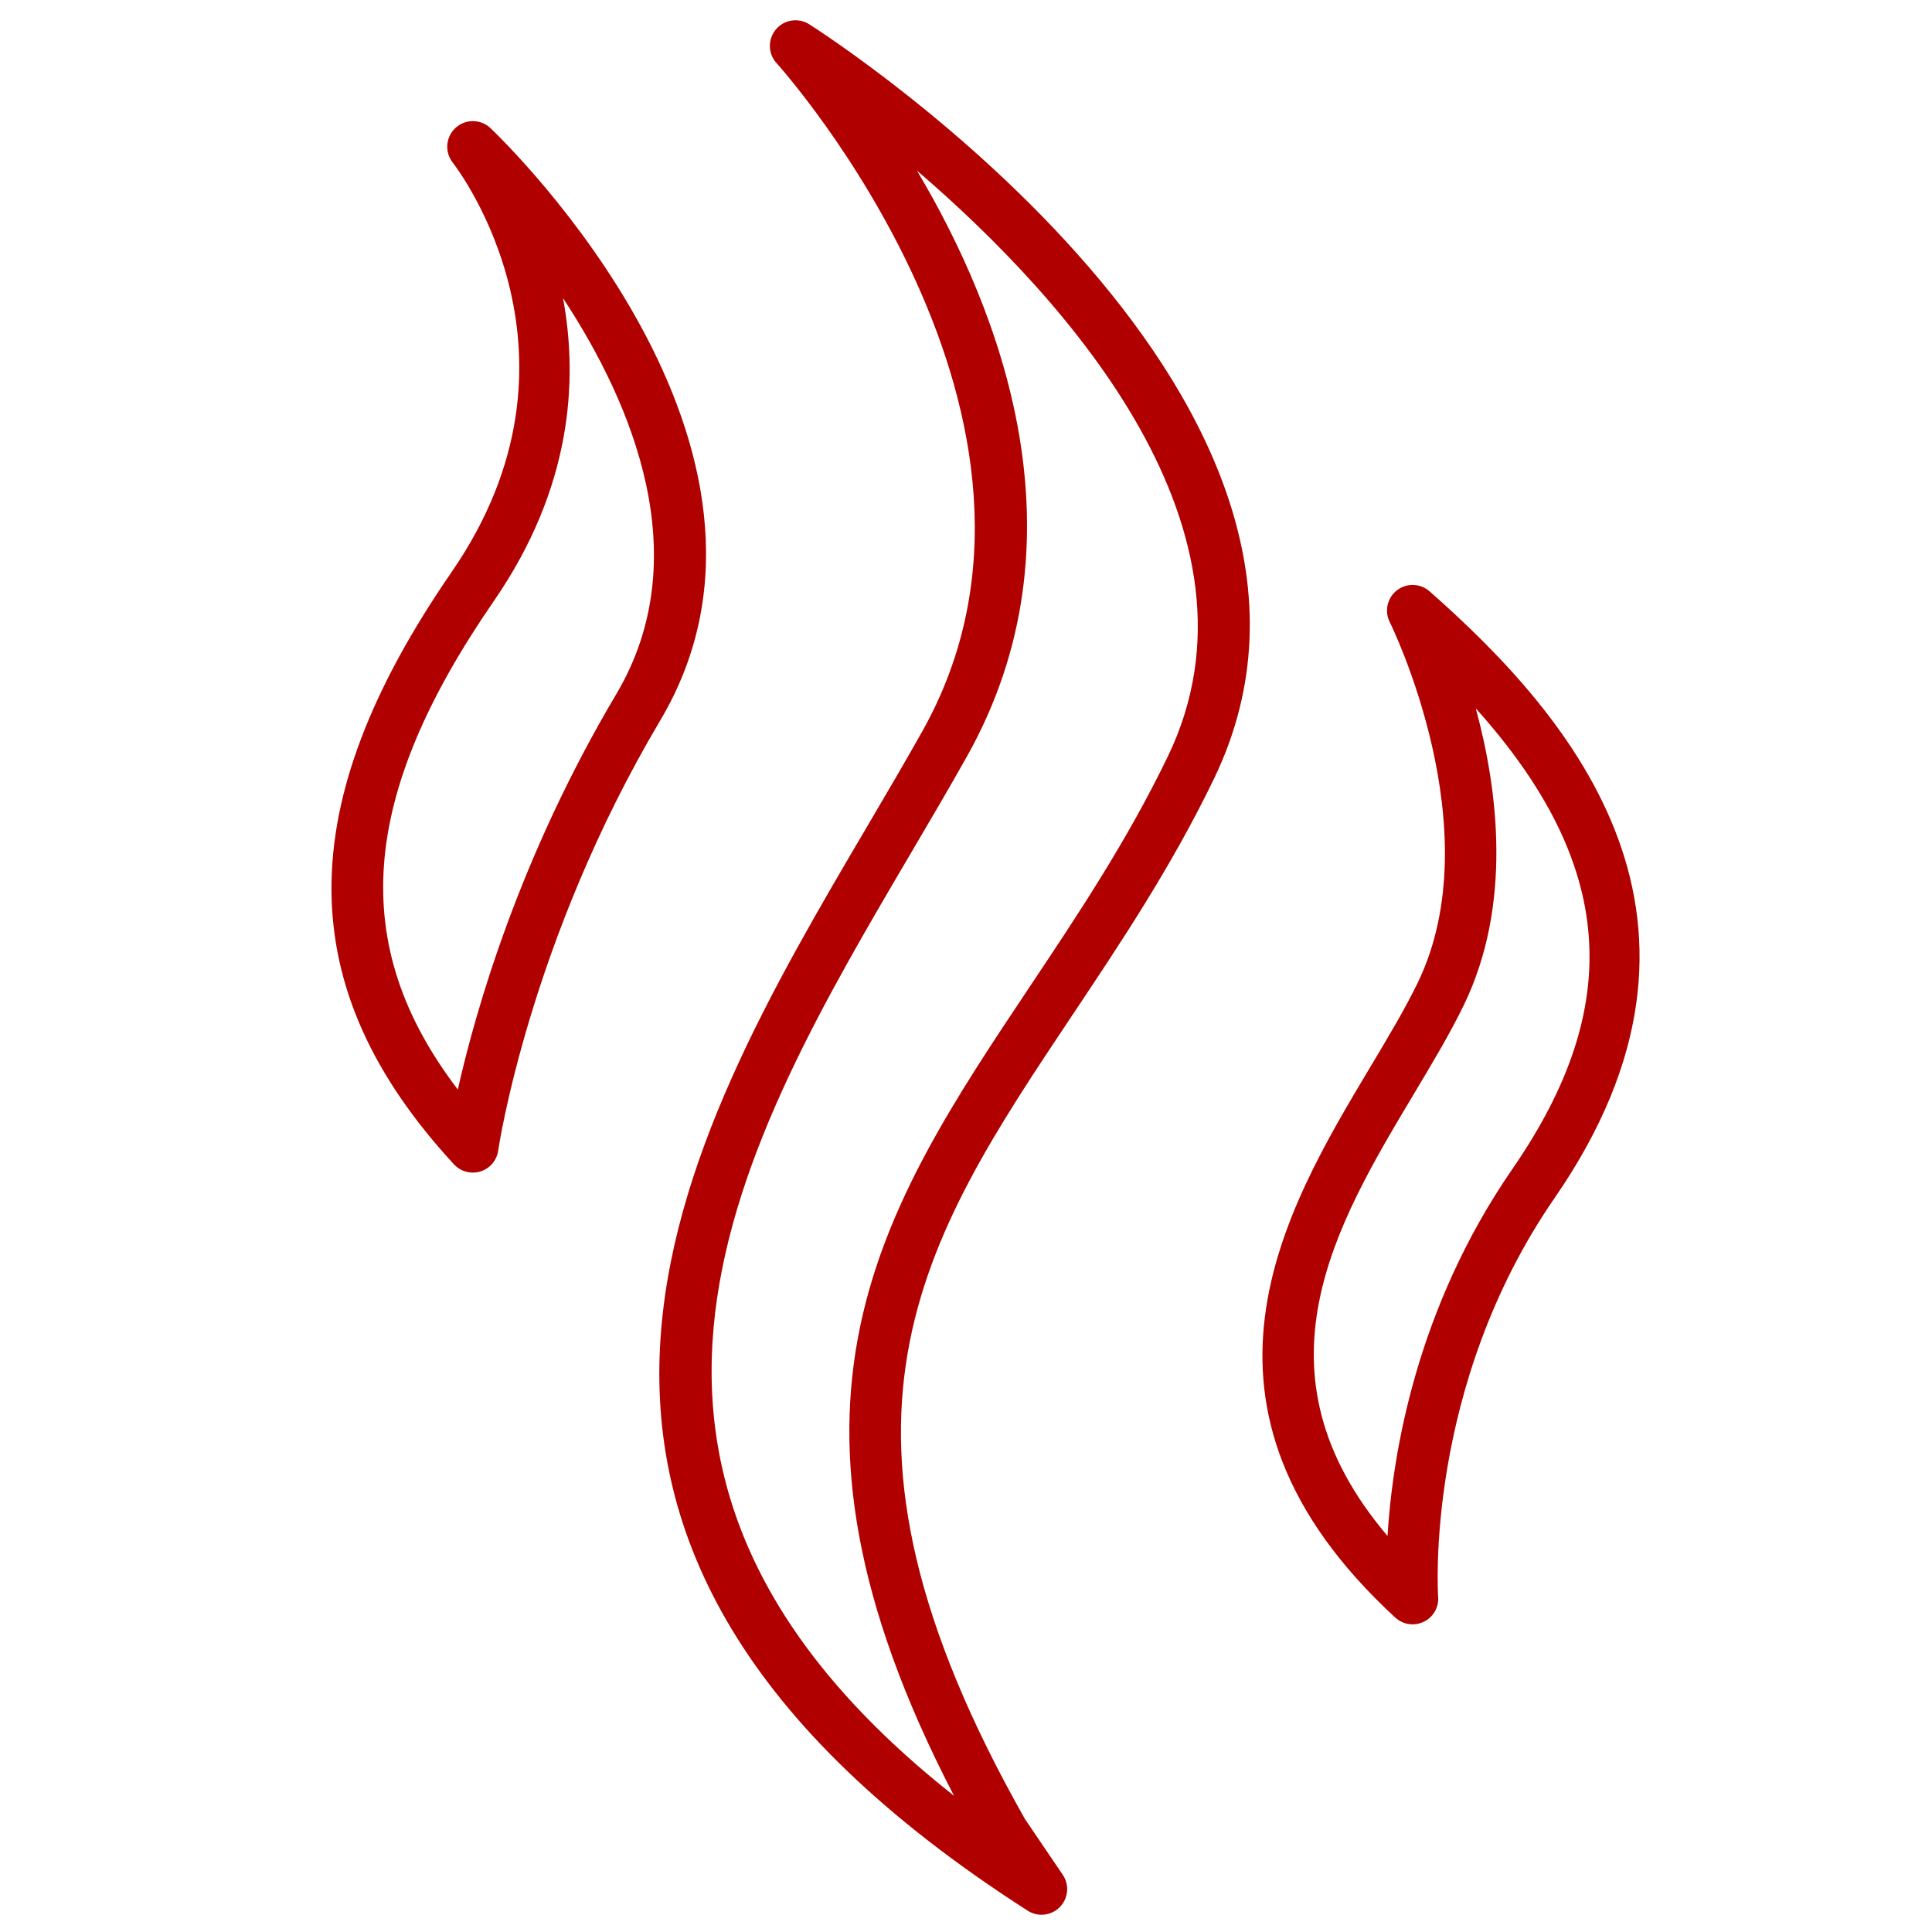 <?xml version="1.0" encoding="UTF-8"?> <svg xmlns="http://www.w3.org/2000/svg" xmlns:xlink="http://www.w3.org/1999/xlink" width="512" zoomAndPan="magnify" viewBox="0 0 384 384" height="512" preserveAspectRatio="xMidYMid meet" version="1.2"><defs><clipPath id="2868d92ee0"><path d="M 131 4 L 249 4 L 249 380.691 L 131 380.691 Z M 131 4 "></path></clipPath></defs><g id="d0f4032980"><g clip-rule="nonzero" clip-path="url(#2868d92ee0)"><path style=" stroke:none;fill-rule:nonzero;fill:#b10000;fill-opacity:1;" d="M 232.094 150.398 C 223.988 167.176 214.207 181.828 204.75 195.996 C 175.039 240.496 149.219 279.164 189.621 356.93 C 108.48 292.875 146.961 227.492 181.188 169.328 C 185 162.844 188.742 156.492 192.215 150.297 C 216.375 107.23 199.012 62.082 182.246 33.902 C 212.172 59.605 253.668 105.746 232.094 150.398 Z M 160.852 4.828 C 158.695 3.457 155.863 3.887 154.219 5.84 C 152.574 7.797 152.629 10.664 154.352 12.551 C 154.992 13.25 218.016 83.5 183.336 145.316 C 179.891 151.453 176.195 157.738 172.414 164.164 C 135.242 227.324 88.984 305.926 204.273 379.77 C 205.117 380.309 206.066 380.57 207.016 380.57 C 208.352 380.57 209.676 380.043 210.66 379.031 C 212.352 377.301 212.582 374.621 211.227 372.621 L 203.727 361.566 C 159.078 282.73 182.977 246.945 213.215 201.648 C 222.867 187.191 232.848 172.242 241.266 154.832 C 277.285 80.27 165.621 7.875 160.852 4.828 "></path></g><path style=" stroke:none;fill-rule:nonzero;fill:#b10000;fill-opacity:1;" d="M 122.473 137.996 C 103.172 170.496 94.496 200.988 90.996 216.555 C 69.059 187.816 71.438 158.199 98.172 119.434 C 113.562 97.117 114.973 75.852 111.906 59.258 C 125.801 80.395 138.57 110.879 122.473 137.996 Z M 97.484 25.469 C 95.551 23.637 92.531 23.609 90.566 25.395 C 88.59 27.184 88.332 30.191 89.969 32.293 C 91.176 33.852 119.262 70.918 89.789 113.656 C 57.77 160.078 57.91 196.406 90.238 231.43 C 91.223 232.492 92.582 233.062 93.98 233.062 C 94.484 233.062 95 232.988 95.496 232.836 C 97.371 232.25 98.746 230.633 99.016 228.691 C 99.078 228.277 105.16 187.094 131.227 143.191 C 163.395 89.016 100.191 28.039 97.484 25.469 "></path><path style=" stroke:none;fill-rule:nonzero;fill:#b10000;fill-opacity:1;" d="M 275.781 305.281 C 248.012 272.609 265.473 243.426 281.023 217.422 C 284.727 211.234 288.227 205.387 290.965 199.73 C 300.598 179.824 297.746 157.059 293.32 140.793 C 321.07 171.711 323.004 199.895 300.633 232.297 C 281.457 260.059 276.773 289.082 275.781 305.281 Z M 284.137 117.531 C 282.301 115.918 279.59 115.832 277.664 117.32 C 275.738 118.809 275.129 121.461 276.219 123.637 C 276.43 124.043 296.523 164.859 281.801 195.293 C 279.258 200.547 275.871 206.207 272.285 212.199 C 255.258 240.668 231.93 279.664 277.316 321.504 C 278.281 322.387 279.516 322.852 280.766 322.852 C 281.523 322.852 282.277 322.68 282.984 322.34 C 284.871 321.43 286 319.457 285.844 317.375 C 285.816 316.957 283.047 275.676 309.008 238.082 C 346.965 183.113 312.996 142.957 284.137 117.531 "></path></g></svg> 